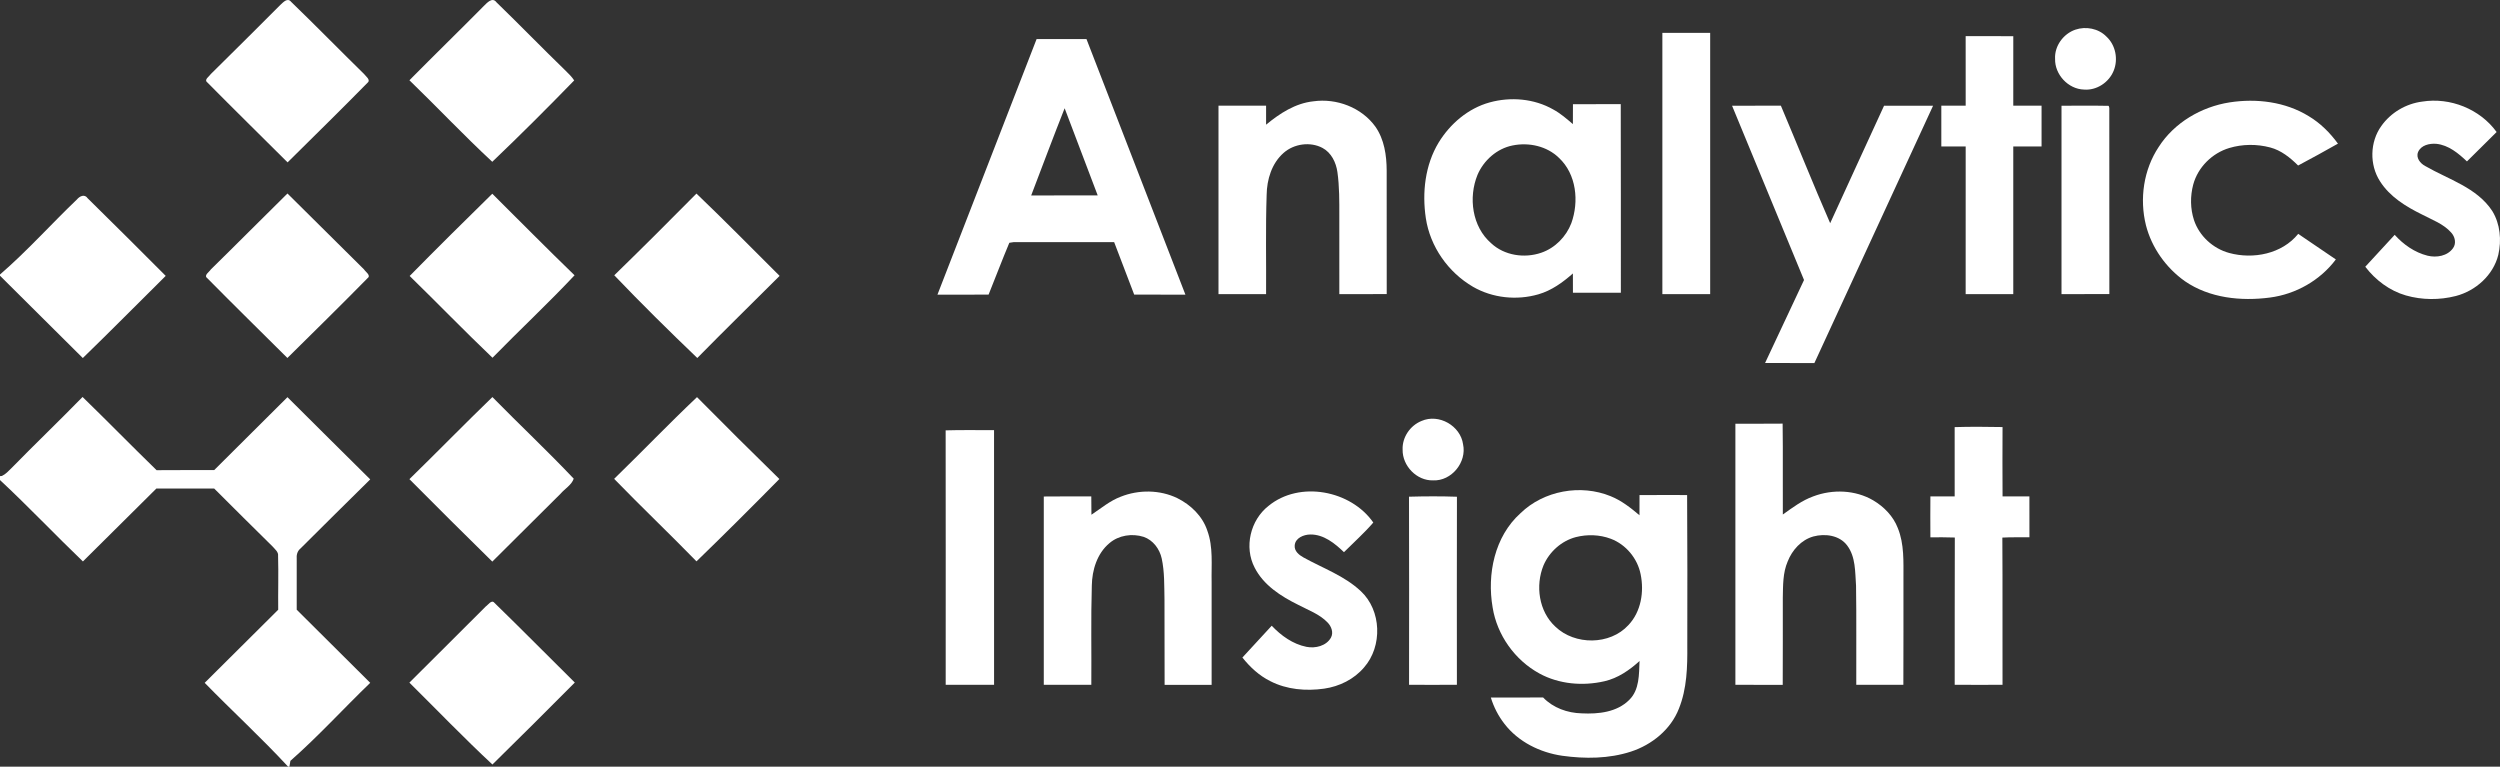<?xml version="1.0" encoding="UTF-8"?>
<svg width="300px" height="92px" viewBox="0 0 300 92" version="1.1" xmlns="http://www.w3.org/2000/svg" xmlns:xlink="http://www.w3.org/1999/xlink">
    <rect x="0" y="0" width="300" height="92" fill="#333333" stroke="none"/>
    <title>AI 2</title>
    <g id="Newsroom" stroke="none" stroke-width="1" fill="none" fill-rule="evenodd">
        <g id="Newsroom-Copy-3" transform="translate(-851, -7248)" fill="#FFFFFF" fill-rule="nonzero">
            <g id="AI" transform="translate(851, 7248)">
                <g id="#83c557ff">
                    <path d="M33.639,0.592 C33.984,0.282 34.499,-0.328 34.934,0.22 C37.888,3.071 40.755,6.012 43.687,8.88 C43.89,9.162 44.536,9.591 44.094,9.941 C40.936,13.156 37.714,16.313 34.51,19.485 C31.302,16.288 28.065,13.113 24.879,9.891 C24.447,9.562 25.108,9.173 25.285,8.898 C28.08,6.142 30.867,3.37 33.639,0.592 Z" id="Path"></path>
                    <path d="M58.061,0.715 C58.453,0.332 59.084,-0.397 59.578,0.278 C62.339,2.952 65.014,5.716 67.775,8.39 C68.174,8.786 68.592,9.173 68.904,9.649 C65.688,12.958 62.412,16.23 59.073,19.416 C55.666,16.256 52.472,12.864 49.13,9.631 C52.088,6.64 55.1,3.706 58.061,0.715 Z" id="Path"></path>
                    <path d="M170.578,50.517 C172.662,49.6 175.264,51.094 175.569,53.32 C176.033,55.459 174.193,57.745 171.969,57.645 C169.994,57.699 168.279,55.895 168.314,53.956 C168.251,52.485 169.213,51.067 170.578,50.517 Z" id="Path"></path>
                    <path d="M208.247,50.852 C210.135,50.833 212.026,50.862 213.916,50.835 C213.967,54.469 213.916,58.105 213.94,61.742 C215.097,60.917 216.249,60.046 217.605,59.56 C219.912,58.687 222.647,58.782 224.795,60.048 C226.087,60.814 227.197,61.955 227.738,63.37 C228.523,65.292 228.408,67.407 228.414,69.437 C228.408,73.685 228.426,77.932 228.403,82.18 C226.519,82.18 224.635,82.184 222.753,82.178 C222.736,78.211 222.786,74.244 222.725,70.279 C222.605,68.648 222.696,66.833 221.658,65.455 C220.74,64.227 219.001,63.998 217.601,64.377 C216.148,64.786 215.064,66.006 214.523,67.371 C213.931,68.744 213.967,70.266 213.937,71.734 C213.929,75.217 213.95,78.701 213.927,82.184 C212.032,82.176 210.139,82.19 208.247,82.174 C208.255,71.734 208.253,61.294 208.247,50.852 Z" id="Path"></path>
                    <path d="M234.559,51.254 C236.473,51.193 238.389,51.214 240.305,51.247 C240.294,54.023 240.288,56.797 240.307,59.571 C241.379,59.569 242.454,59.569 243.528,59.571 C243.539,61.204 243.53,62.837 243.532,64.469 C242.448,64.49 241.362,64.448 240.282,64.511 C240.322,70.398 240.282,76.287 240.303,82.176 C238.389,82.184 236.475,82.188 234.564,82.174 C234.58,76.283 234.549,70.392 234.578,64.503 C233.599,64.463 232.622,64.478 231.648,64.478 C231.637,62.841 231.635,61.206 231.648,59.569 C232.618,59.571 233.589,59.569 234.561,59.569 C234.57,56.797 234.57,54.025 234.559,51.254 Z" id="Path"></path>
                    <path d="M113.478,51.643 C115.411,51.582 117.348,51.626 119.285,51.618 C119.293,61.804 119.285,71.993 119.289,82.18 C117.354,82.182 115.417,82.182 113.483,82.178 C113.483,72 113.495,61.821 113.478,51.643 Z" id="Path"></path>
                    <path d="M9.221,23.945 C9.562,23.537 10.15,23.241 10.524,23.797 C13.666,26.875 16.772,29.996 19.886,33.106 C16.565,36.39 13.292,39.716 9.936,42.964 C6.619,39.677 3.317,36.372 0,33.088 L0,32.94 C3.248,30.133 6.118,26.914 9.221,23.945 Z" id="Path"></path>
                    <path d="M25.3,32.334 C28.384,29.314 31.418,26.247 34.495,23.219 C37.573,26.247 40.613,29.307 43.687,32.334 C43.861,32.623 44.558,33.048 44.108,33.38 C40.936,36.606 37.707,39.778 34.488,42.957 C31.277,39.763 28.043,36.595 24.865,33.373 C24.418,33.038 25.126,32.626 25.3,32.334 Z" id="Path"></path>
                    <path d="M49.159,33.117 C52.429,29.79 55.746,26.514 59.073,23.248 C62.361,26.514 65.616,29.812 68.947,33.034 C65.757,36.426 62.354,39.605 59.099,42.931 C55.731,39.716 52.491,36.368 49.159,33.117 Z" id="Path"></path>
                    <path d="M73.712,33.034 C77.032,29.801 80.316,26.528 83.575,23.23 C86.957,26.463 90.234,29.808 93.554,33.106 C90.266,36.393 86.935,39.644 83.676,42.96 C80.291,39.72 76.949,36.418 73.712,33.034 Z" id="Path"></path>
                    <path d="M134.49,59.604 C136.644,58.746 139.18,58.761 141.28,59.778 C142.899,60.582 144.305,61.941 144.878,63.678 C145.608,65.661 145.349,67.796 145.395,69.858 C145.393,73.965 145.395,78.073 145.395,82.182 C143.513,82.182 141.633,82.178 139.753,82.184 C139.734,78.772 139.757,75.357 139.738,71.945 C139.703,70.304 139.755,68.642 139.408,67.028 C139.157,65.88 138.374,64.811 137.231,64.421 C135.854,63.986 134.241,64.227 133.134,65.177 C131.65,66.414 131.047,68.405 131.018,70.275 C130.9,74.242 130.991,78.211 130.959,82.178 C129.056,82.184 127.155,82.18 125.254,82.18 C125.251,74.648 125.251,67.113 125.254,59.581 C127.153,59.558 129.054,59.573 130.955,59.571 C130.959,60.303 130.959,61.036 130.972,61.767 C132.117,61.007 133.184,60.096 134.49,59.604 Z" id="Path"></path>
                    <path d="M152.227,60.703 C155.952,57.651 162.106,58.836 164.796,62.705 C163.712,63.967 162.453,65.083 161.276,66.261 C160.177,65.202 158.842,64.116 157.228,64.139 C156.438,64.151 155.428,64.559 155.364,65.453 C155.301,66.13 155.88,66.596 156.413,66.892 C158.735,68.181 161.327,69.09 163.293,70.934 C165.786,73.251 165.918,77.541 163.695,80.082 C162.497,81.506 160.727,82.377 158.895,82.638 C156.72,82.946 154.413,82.754 152.44,81.74 C151.109,81.081 150.002,80.055 149.088,78.904 C150.257,77.627 151.438,76.362 152.606,75.087 C153.733,76.279 155.141,77.294 156.781,77.622 C157.84,77.83 159.148,77.518 159.71,76.523 C160.049,75.908 159.767,75.163 159.306,74.696 C158.337,73.685 156.977,73.212 155.766,72.569 C153.71,71.552 151.629,70.222 150.562,68.125 C149.269,65.654 150.038,62.414 152.227,60.703 Z" id="Path"></path>
                    <path d="M182.458,61.587 C185.246,58.874 189.673,58.069 193.272,59.541 C194.57,60.063 195.679,60.933 196.737,61.831 C196.735,61.023 196.735,60.218 196.741,59.411 C198.644,59.394 200.549,59.405 202.454,59.405 C202.48,65.422 202.501,71.439 202.475,77.457 C202.497,80.004 202.437,82.636 201.47,85.034 C200.501,87.535 198.233,89.372 195.709,90.194 C193.065,91.054 190.211,91.07 187.478,90.693 C184.807,90.307 182.203,89.026 180.543,86.873 C179.804,85.927 179.248,84.845 178.9,83.703 C180.991,83.701 183.083,83.705 185.176,83.699 C186.374,84.944 188.089,85.56 189.804,85.602 C191.797,85.705 194.045,85.47 195.519,83.977 C196.75,82.766 196.674,80.91 196.746,79.321 C195.538,80.419 194.148,81.382 192.528,81.751 C189.935,82.346 187.09,82.107 184.739,80.824 C181.778,79.21 179.643,76.203 179.115,72.89 C178.431,68.905 179.341,64.388 182.458,61.587 M189.104,64.452 C187.371,64.907 185.92,66.219 185.222,67.842 C184.227,70.275 184.654,73.37 186.646,75.201 C188.981,77.443 193.192,77.431 195.404,75.017 C196.93,73.414 197.309,71.018 196.877,68.916 C196.502,67.02 195.123,65.341 193.295,64.652 C191.964,64.151 190.475,64.104 189.104,64.452 Z" id="Shape"></path>
                    <path d="M169.081,59.604 C170.997,59.55 172.917,59.541 174.833,59.608 C174.814,67.13 174.822,74.65 174.828,82.172 C172.915,82.188 171.001,82.186 169.087,82.174 C169.091,74.65 169.106,67.128 169.081,59.604 Z" id="Path"></path>
                    <path d="M73.697,57.462 C77.036,54.218 80.258,50.855 83.64,47.655 C86.91,50.956 90.201,54.236 93.525,57.48 C90.248,60.81 86.935,64.112 83.578,67.363 C80.323,64.025 76.945,60.807 73.697,57.462 Z" id="Path"></path>
                    <path d="M49.13,57.498 C52.472,54.236 55.731,50.895 59.088,47.647 C62.314,50.938 65.681,54.095 68.846,57.44 C68.61,58.183 67.764,58.66 67.252,59.262 C64.52,61.965 61.798,64.678 59.077,67.392 C55.742,64.112 52.422,60.821 49.13,57.498 Z" id="Path"></path>
                    <path d="M58.3,72.768 C58.583,72.584 58.99,71.913 59.334,72.342 C62.579,75.499 65.757,78.722 68.976,81.904 C65.707,85.209 62.401,88.478 59.091,91.74 C55.677,88.565 52.443,85.195 49.127,81.915 C52.178,78.859 55.256,75.831 58.3,72.768 Z" id="Path"></path>
                </g>
                <g id="#231f20ff" transform="translate(0, 3.365)">
                    <path d="M249.046,0.194 C250.312,-0.236 251.819,0.053 252.762,1.018 C253.88,2.036 254.209,3.761 253.634,5.138 C253.07,6.526 251.59,7.512 250.07,7.382 C248.175,7.324 246.564,5.572 246.61,3.698 C246.528,2.159 247.598,0.69 249.046,0.194 Z" id="Path"></path>
                    <path d="M199.484,0.579 C201.396,0.579 203.307,0.581 205.221,0.579 C205.221,11.029 205.221,21.48 205.221,31.93 C203.307,31.93 201.396,31.928 199.484,31.93 C199.484,21.48 199.484,11.029 199.484,0.579 Z" id="Path"></path>
                    <path d="M235.879,0.972 C237.785,0.974 239.69,0.968 241.595,0.976 C241.587,3.757 241.591,6.539 241.593,9.319 C242.724,9.321 243.855,9.319 244.987,9.319 C244.987,10.952 244.985,12.582 244.987,14.213 C243.855,14.213 242.724,14.213 241.593,14.213 C241.591,20.119 241.591,26.022 241.593,31.928 C239.688,31.93 237.783,31.928 235.879,31.928 C235.879,26.024 235.877,20.119 235.882,14.215 C234.907,14.213 233.932,14.213 232.959,14.213 C232.957,12.582 232.957,10.95 232.959,9.319 C233.932,9.319 234.907,9.321 235.882,9.317 C235.877,6.535 235.879,3.754 235.879,0.972 Z" id="Path"></path>
                    <path d="M112.493,31.996 C116.45,21.769 120.426,11.55 124.391,1.325 C126.387,1.325 128.382,1.328 130.378,1.325 C134.337,11.548 138.294,21.771 142.249,31.993 C140.201,31.991 138.152,31.996 136.104,31.989 C135.309,29.887 134.502,27.791 133.698,25.69 C129.686,25.69 125.672,25.694 121.66,25.688 C121.525,25.709 121.254,25.749 121.119,25.77 C120.257,27.828 119.464,29.918 118.631,31.989 C116.585,31.998 114.539,31.987 112.493,31.996 M123.742,20.088 C126.404,20.085 129.065,20.092 131.725,20.085 C130.405,16.598 129.071,13.116 127.757,9.624 C126.384,13.099 125.074,16.598 123.742,20.088 Z" id="Shape"></path>
                    <path d="M151.931,11.599 C153.564,10.246 155.44,9.024 157.604,8.793 C160.394,8.4 163.396,9.537 165.049,11.839 C166.119,13.367 166.394,15.283 166.401,17.104 C166.411,22.045 166.401,26.985 166.407,31.926 C164.51,31.932 162.615,31.926 160.72,31.93 C160.718,28.802 160.718,25.673 160.718,22.543 C160.72,20.789 160.735,19.024 160.489,17.28 C160.327,16.133 159.76,14.952 158.695,14.385 C157.223,13.606 155.282,13.885 154.042,14.975 C152.608,16.225 152.025,18.174 151.998,20.018 C151.863,23.987 151.958,27.959 151.931,31.928 C150.025,31.93 148.122,31.928 146.219,31.93 C146.217,24.394 146.219,16.857 146.219,9.319 C148.122,9.319 150.025,9.319 151.931,9.319 C151.928,10.079 151.928,10.839 151.931,11.599 Z" id="Path"></path>
                    <path d="M178.759,8.924 C181.279,8.23 184.096,8.465 186.382,9.768 C187.253,10.237 187.999,10.889 188.746,11.528 C188.759,10.732 188.754,9.933 188.754,9.137 C190.665,9.135 192.578,9.146 194.49,9.133 C194.518,16.676 194.492,24.221 194.503,31.764 C192.586,31.771 190.669,31.766 188.752,31.766 C188.754,30.995 188.756,30.222 188.748,29.449 C187.535,30.52 186.186,31.5 184.608,31.953 C182.019,32.705 179.111,32.405 176.77,31.056 C173.78,29.319 171.612,26.226 171.1,22.813 C170.64,19.739 171.007,16.437 172.637,13.739 C174.016,11.488 176.175,9.636 178.759,8.924 M181.511,14.09 C179.631,14.463 178.045,15.872 177.3,17.618 C176.19,20.336 176.65,23.843 178.939,25.824 C180.523,27.302 182.934,27.657 184.95,26.964 C186.601,26.401 187.938,25.041 188.559,23.419 C189.501,20.816 189.176,17.532 187.069,15.573 C185.626,14.163 183.456,13.693 181.511,14.09 Z" id="Shape"></path>
                    <path d="M267.552,8.921 C270.774,8.421 274.237,8.844 277.043,10.573 C278.437,11.404 279.601,12.568 280.555,13.872 C278.978,14.776 277.376,15.637 275.774,16.497 C274.824,15.553 273.738,14.674 272.414,14.328 C270.82,13.908 269.1,13.92 267.519,14.393 C265.455,15.009 263.742,16.711 263.186,18.787 C262.817,20.177 262.832,21.681 263.281,23.052 C263.914,24.953 265.559,26.46 267.496,26.989 C270.388,27.781 273.845,27.105 275.784,24.697 C277.292,25.719 278.793,26.749 280.302,27.768 C278.422,30.274 275.509,31.934 272.399,32.34 C268.923,32.799 265.135,32.409 262.188,30.379 C259.918,28.771 258.205,26.361 257.514,23.669 C256.727,20.502 257.226,17 259.047,14.263 C260.914,11.352 264.152,9.455 267.552,8.921 Z" id="Path"></path>
                    <path d="M285.757,11.758 C286.888,10.154 288.709,9.076 290.663,8.827 C294.021,8.287 297.604,9.723 299.594,12.478 C298.402,13.65 297.227,14.839 296.034,16.005 C295.01,15.036 293.829,14.048 292.368,13.895 C291.549,13.824 290.528,14.048 290.172,14.873 C289.882,15.574 290.436,16.252 291.033,16.562 C293.808,18.168 297.23,19.141 299.07,21.951 C300.03,23.512 300.2,25.461 299.794,27.224 C299.194,29.65 297.093,31.534 294.697,32.156 C292.743,32.656 290.642,32.644 288.703,32.087 C286.745,31.522 285.061,30.243 283.833,28.645 C285.004,27.364 286.189,26.096 287.362,24.816 C288.414,25.983 289.764,26.933 291.307,27.318 C292.377,27.582 293.701,27.362 294.366,26.412 C294.781,25.84 294.602,25.043 294.149,24.551 C293.221,23.493 291.85,23.014 290.636,22.373 C288.705,21.423 286.768,20.238 285.597,18.383 C284.324,16.407 284.385,13.669 285.757,11.758 Z" id="Path"></path>
                    <path d="M207.847,9.321 C209.798,9.317 211.752,9.325 213.706,9.317 C215.691,14.01 217.58,18.748 219.62,23.42 C221.763,18.714 223.934,14.021 226.087,9.321 C228.05,9.319 230.01,9.319 231.97,9.321 C227.224,19.614 222.479,29.91 217.727,40.201 C215.754,40.195 213.78,40.201 211.807,40.197 C213.363,36.875 214.921,33.554 216.483,30.236 C213.607,23.263 210.72,16.294 207.847,9.321 Z" id="Path"></path>
                    <path d="M247.381,9.321 C249.267,9.333 251.156,9.294 253.044,9.336 C253.061,9.396 253.097,9.513 253.116,9.574 C253.127,17.025 253.112,24.475 253.122,31.926 C251.209,31.934 249.293,31.928 247.381,31.928 C247.381,24.392 247.381,16.857 247.381,9.321 Z" id="Path"></path>
                    <path d="M9.907,44.271 C12.893,47.172 15.803,50.153 18.79,53.057 C21.094,53.036 23.398,53.05 25.703,53.046 C28.631,50.127 31.563,47.212 34.495,44.296 C37.808,47.584 41.107,50.885 44.427,54.161 C41.644,56.929 38.832,59.668 36.063,62.45 C35.675,62.764 35.562,63.233 35.606,63.712 C35.588,65.74 35.624,67.772 35.606,69.8 C38.549,72.726 41.492,75.649 44.427,78.575 C41.212,81.671 38.2,84.99 34.847,87.938 C34.815,88.111 34.757,88.461 34.728,88.635 L34.572,88.635 C31.364,85.167 27.866,81.959 24.563,78.575 C27.503,75.649 30.442,72.726 33.385,69.803 C33.36,67.649 33.432,65.495 33.37,63.344 C33.428,62.861 33,62.558 32.728,62.233 C30.377,59.92 28.04,57.593 25.706,55.262 C23.395,55.255 21.08,55.266 18.768,55.255 C15.822,58.163 12.9,61.1 9.95,64.008 C6.594,60.793 3.4,57.409 0,54.241 L0,53.772 L0.229,53.75 C0.679,53.537 1.02,53.162 1.368,52.819 C4.184,49.94 7.094,47.154 9.907,44.271 Z" id="Path"></path>
                </g>
            </g>
        </g>
    </g>
</svg>